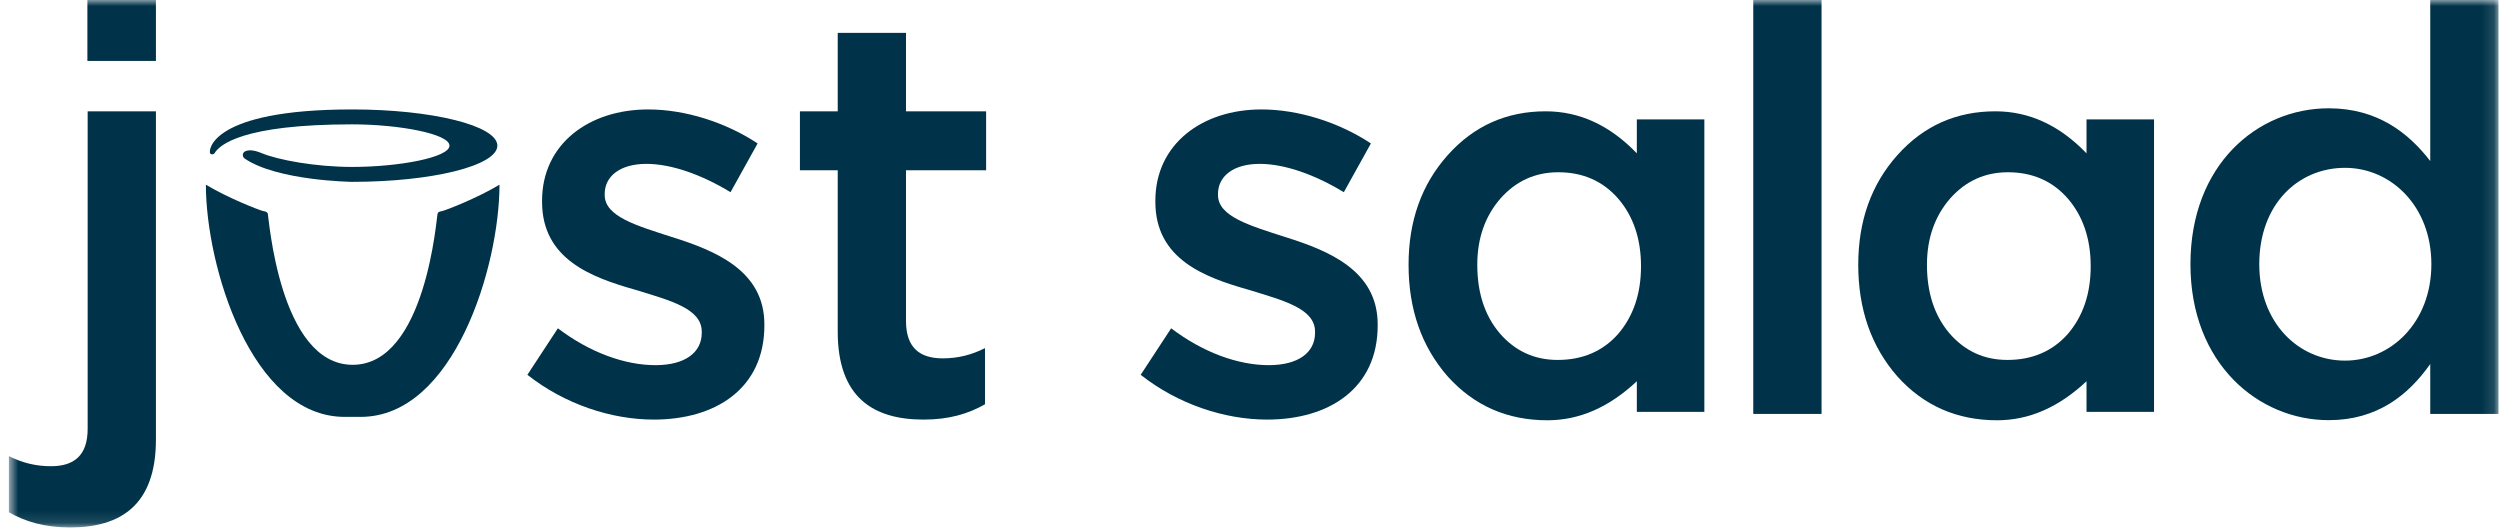 <svg width="208" height="44" viewBox="0 0 208 44" fill="none" xmlns="http://www.w3.org/2000/svg">
<g clip-path="url(#clip0_199_7410)">
<path fill-rule="evenodd" clip-rule="evenodd" d="M75.379 2.736H69.699V9.261H66.554V14.168H69.699V27.597C69.699 33.07 72.657 34.91 76.835 34.91C78.947 34.91 80.544 34.438 81.952 33.636V28.965C80.825 29.531 79.699 29.815 78.431 29.815C76.507 29.815 75.379 28.918 75.379 26.701V14.168H82.045V9.261H75.379V2.736Z" fill="#003349"></path>
<mask id="mask0_199_7410" style="mask-type:luminance" maskUnits="userSpaceOnUse" x="0" y="0" width="208" height="44">
<path d="M0.72 43.884H207.876V0H0.72V43.884Z" fill="white"></path>
</mask>
<g mask="url(#mask0_199_7410)">
<path fill-rule="evenodd" clip-rule="evenodd" d="M7.271 5.069H12.973V0H7.271V5.069Z" fill="#003349"></path>
</g>
<mask id="mask1_199_7410" style="mask-type:luminance" maskUnits="userSpaceOnUse" x="0" y="0" width="208" height="44">
<path d="M0.72 43.884H207.876V0H0.72V43.884Z" fill="white"></path>
</mask>
<g mask="url(#mask1_199_7410)">
<path fill-rule="evenodd" clip-rule="evenodd" d="M7.293 35.676C7.293 37.893 6.166 38.789 4.241 38.789C2.973 38.789 1.847 38.506 0.72 37.94V42.611C2.128 43.413 3.725 43.884 5.838 43.884C10.015 43.884 12.973 42.044 12.973 36.572V9.261H7.293V35.676Z" fill="#003349"></path>
</g>
<mask id="mask2_199_7410" style="mask-type:luminance" maskUnits="userSpaceOnUse" x="0" y="0" width="208" height="44">
<path d="M0.72 43.884H207.876V0H0.72V43.884Z" fill="white"></path>
</mask>
<g mask="url(#mask2_199_7410)">
<path fill-rule="evenodd" clip-rule="evenodd" d="M106.924 19.719C104.013 18.776 101.337 18.021 101.337 16.228V16.134C101.337 14.671 102.605 13.634 104.811 13.634C106.877 13.634 109.412 14.53 111.806 15.992L114.059 11.935C111.431 10.19 108.05 9.105 104.952 9.105C100.023 9.105 96.126 11.982 96.126 16.7V16.794C96.126 21.559 100.211 23.068 103.872 24.106C106.783 25.003 109.412 25.663 109.412 27.597V27.692C109.412 29.343 108.004 30.381 105.562 30.381C103.028 30.381 100.117 29.343 97.441 27.314L94.906 31.183C98.004 33.636 101.901 34.91 105.422 34.91C110.585 34.91 114.623 32.315 114.623 27.078V26.984C114.623 22.502 110.538 20.851 106.924 19.719Z" fill="#003349"></path>
</g>
<mask id="mask3_199_7410" style="mask-type:luminance" maskUnits="userSpaceOnUse" x="0" y="0" width="208" height="44">
<path d="M0.72 43.884H207.876V0H0.72V43.884Z" fill="white"></path>
</mask>
<g mask="url(#mask3_199_7410)">
<path fill-rule="evenodd" clip-rule="evenodd" d="M145.872 34.438H151.553V0H145.872V34.438Z" fill="#003349"></path>
</g>
<mask id="mask4_199_7410" style="mask-type:luminance" maskUnits="userSpaceOnUse" x="0" y="0" width="208" height="44">
<path d="M0.72 43.884H207.876V0H0.72V43.884Z" fill="white"></path>
</mask>
<g mask="url(#mask4_199_7410)">
<path fill-rule="evenodd" clip-rule="evenodd" d="M195.108 30.003C191.258 30.003 187.972 26.89 187.972 21.983C187.972 16.983 191.211 13.964 195.108 13.964C198.91 13.964 202.29 17.125 202.29 21.983C202.29 26.843 198.91 30.003 195.108 30.003ZM202.196 -3.05176e-05V13.398C200.412 11.086 197.83 9.01 193.746 9.01C187.831 9.01 182.245 13.681 182.245 21.983C182.245 30.287 187.925 34.957 193.746 34.957C197.783 34.957 200.365 32.881 202.196 30.287V34.438H207.876V-3.05176e-05H202.196Z" fill="#003349"></path>
</g>
<mask id="mask5_199_7410" style="mask-type:luminance" maskUnits="userSpaceOnUse" x="0" y="0" width="208" height="44">
<path d="M0.72 43.884H207.876V0H0.72V43.884Z" fill="white"></path>
</mask>
<g mask="url(#mask5_199_7410)">
<path fill-rule="evenodd" clip-rule="evenodd" d="M36.406 17.769C36.327 17.946 35.465 30.352 29.343 30.352C23.221 30.352 22.359 17.946 22.28 17.769C22.203 17.596 22.081 17.605 21.895 17.56C21.531 17.471 18.966 16.475 17.129 15.366C17.129 22.121 20.895 34.685 28.68 34.685H29.343H30.006C37.791 34.685 41.557 22.121 41.557 15.366C39.72 16.475 37.155 17.471 36.791 17.56C36.605 17.605 36.483 17.596 36.406 17.769Z" fill="#003349"></path>
</g>
<mask id="mask6_199_7410" style="mask-type:luminance" maskUnits="userSpaceOnUse" x="0" y="0" width="208" height="44">
<path d="M0.72 43.884H207.876V0H0.72V43.884Z" fill="white"></path>
</mask>
<g mask="url(#mask6_199_7410)">
<path fill-rule="evenodd" clip-rule="evenodd" d="M134.618 27.797C133.342 29.23 131.668 29.946 129.597 29.946C127.658 29.946 126.05 29.205 124.774 27.723C123.531 26.257 122.91 24.359 122.91 22.027C122.91 19.845 123.547 18.013 124.824 16.531C126.116 15.065 127.724 14.332 129.646 14.332C131.685 14.332 133.342 15.057 134.618 16.506C135.894 17.988 136.532 19.87 136.532 22.152C136.532 24.433 135.894 26.316 134.618 27.797ZM136.184 12.758C133.947 10.427 131.419 9.261 128.602 9.261C125.337 9.261 122.619 10.477 120.449 12.908C118.277 15.34 117.192 18.379 117.192 22.027C117.192 25.741 118.277 28.838 120.449 31.32C122.636 33.752 125.403 34.967 128.751 34.967C131.402 34.967 133.881 33.885 136.184 31.72V34.268H141.802V9.936H136.184V12.758Z" fill="#003349"></path>
</g>
<mask id="mask7_199_7410" style="mask-type:luminance" maskUnits="userSpaceOnUse" x="0" y="0" width="208" height="44">
<path d="M0.72 43.884H207.876V0H0.72V43.884Z" fill="white"></path>
</mask>
<g mask="url(#mask7_199_7410)">
<path fill-rule="evenodd" clip-rule="evenodd" d="M172.032 27.797C170.756 29.23 169.082 29.946 167.011 29.946C165.072 29.946 163.464 29.205 162.188 27.723C160.945 26.257 160.323 24.359 160.323 22.027C160.323 19.845 160.961 18.013 162.238 16.531C163.53 15.065 165.137 14.332 167.06 14.332C169.099 14.332 170.756 15.057 172.032 16.506C173.308 17.988 173.946 19.87 173.946 22.152C173.946 24.433 173.308 26.316 172.032 27.797ZM173.598 12.758C171.361 10.427 168.833 9.261 166.016 9.261C162.751 9.261 160.033 10.477 157.862 12.908C155.691 15.34 154.606 18.379 154.606 22.027C154.606 25.741 155.691 28.838 157.862 31.32C160.05 33.752 162.817 34.967 166.165 34.967C168.816 34.967 171.294 33.885 173.598 31.72V34.268H179.216V9.936H173.598V12.758Z" fill="#003349"></path>
</g>
<mask id="mask8_199_7410" style="mask-type:luminance" maskUnits="userSpaceOnUse" x="0" y="0" width="208" height="44">
<path d="M0.72 43.884H207.876V0H0.72V43.884Z" fill="white"></path>
</mask>
<g mask="url(#mask8_199_7410)">
<path fill-rule="evenodd" clip-rule="evenodd" d="M17.862 12.73C18.274 12.043 20.211 10.346 29.294 10.346C33.219 10.346 37.396 11.139 37.396 12.117C37.396 13.096 33.219 13.889 29.294 13.889C26.254 13.889 23.114 13.304 21.778 12.744C21.052 12.44 20.631 12.474 20.388 12.595C20.155 12.711 20.139 13.042 20.354 13.189C23.07 15.048 29.294 15.13 29.294 15.13C35.969 15.13 41.38 13.781 41.38 12.117C41.38 10.453 35.969 9.105 29.294 9.105C17.488 9.105 17.306 12.561 17.493 12.771C17.596 12.887 17.782 12.863 17.862 12.73Z" fill="#003349"></path>
</g>
<mask id="mask9_199_7410" style="mask-type:luminance" maskUnits="userSpaceOnUse" x="0" y="0" width="208" height="44">
<path d="M0.72 43.884H207.876V0H0.72V43.884Z" fill="white"></path>
</mask>
<g mask="url(#mask9_199_7410)">
<path fill-rule="evenodd" clip-rule="evenodd" d="M55.897 19.719C52.987 18.776 50.311 18.021 50.311 16.228V16.134C50.311 14.671 51.579 13.634 53.785 13.634C55.851 13.634 58.386 14.53 60.78 15.992L63.033 11.935C60.404 10.19 57.024 9.105 53.926 9.105C48.997 9.105 45.1 11.982 45.1 16.7V16.794C45.1 21.559 49.184 23.068 52.846 24.106C55.756 25.003 58.386 25.663 58.386 27.597V27.692C58.386 29.343 56.977 30.381 54.536 30.381C52.001 30.381 49.091 29.343 46.415 27.314L43.88 31.183C46.978 33.636 50.875 34.91 54.395 34.91C59.559 34.91 63.596 32.315 63.596 27.078V26.984C63.596 22.502 59.512 20.851 55.897 19.719Z" fill="#003349"></path>
</g>
</g>
<defs>
<clipPath id="clip0_199_7410">
<rect width="207.263" height="44" fill="white" transform="translate(0.72)"></rect>
</clipPath>
</defs>
</svg>
